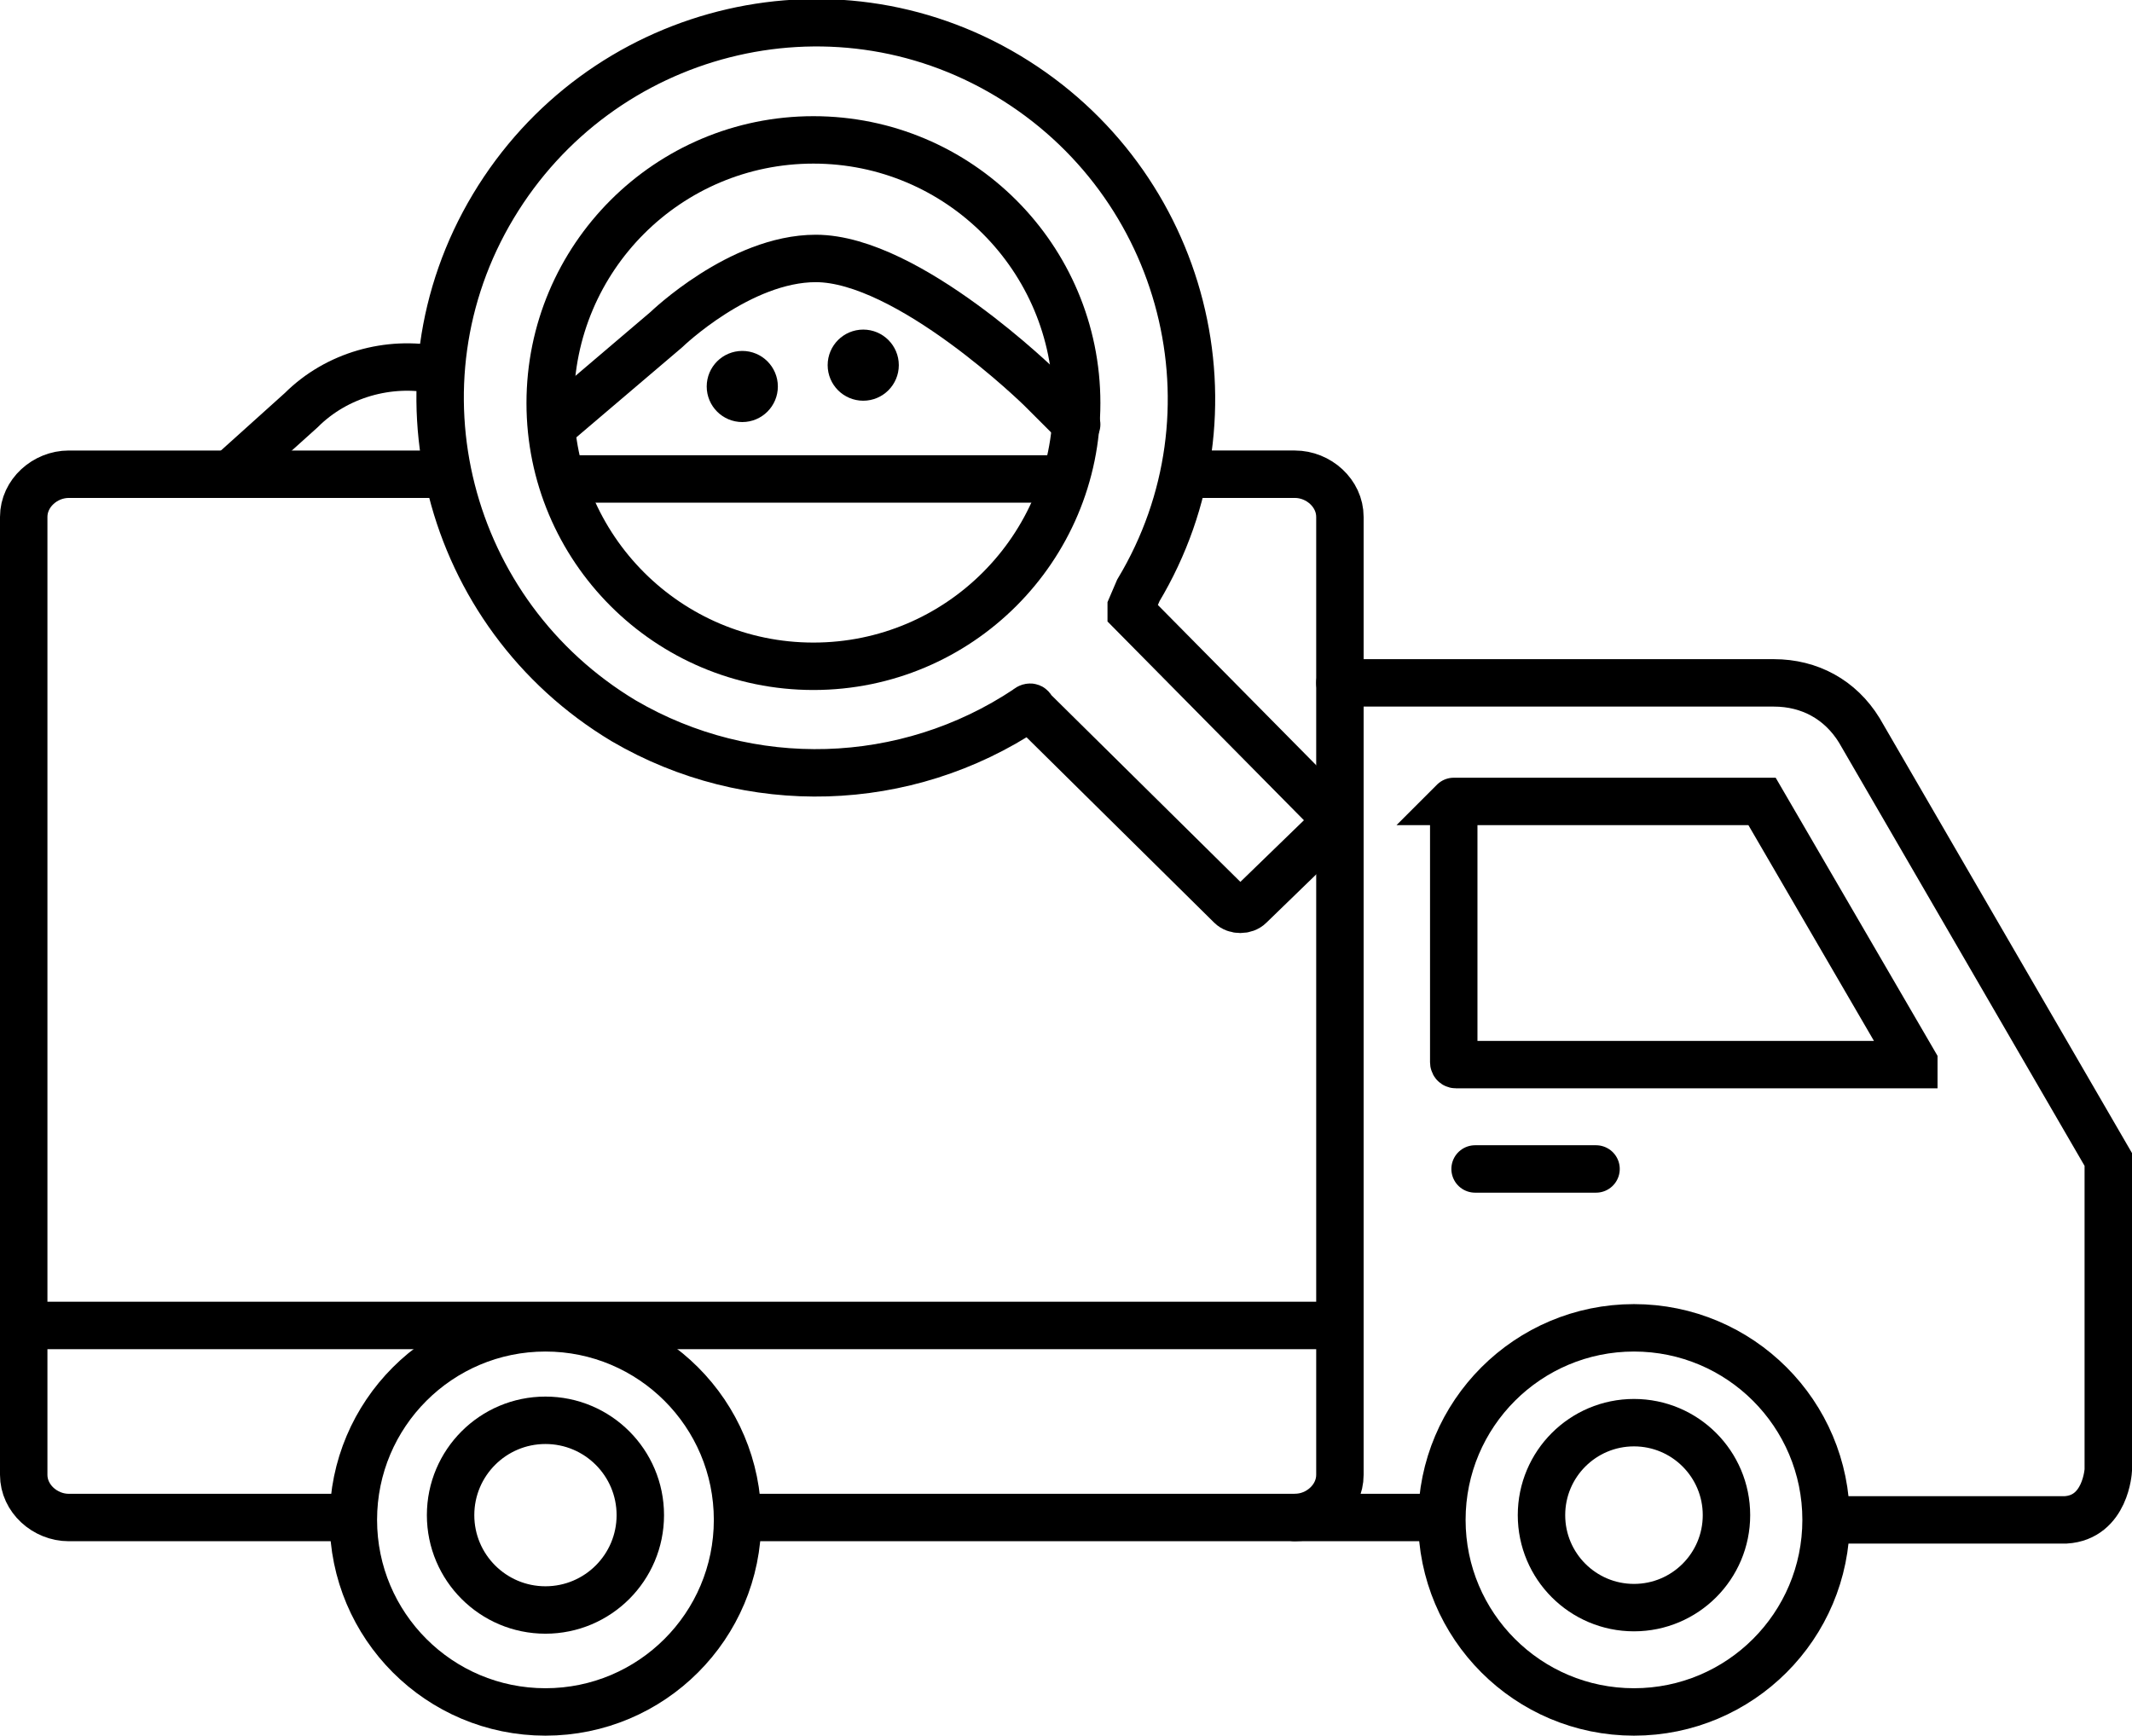 <?xml version="1.0" encoding="utf-8"?>
<!-- Generator: Adobe Illustrator 25.4.1, SVG Export Plug-In . SVG Version: 6.00 Build 0)  -->
<svg version="1.1" id="Layer_1" xmlns="http://www.w3.org/2000/svg" xmlns:xlink="http://www.w3.org/1999/xlink" x="0px" y="0px"
	 viewBox="0 0 89.9 73.2" style="enable-background:new 0 0 89.9 73.2;" xml:space="preserve">
<style type="text/css">
	.st0{fill:none;stroke:#000000;stroke-width:2;stroke-linecap:round;stroke-miterlimit:10;}
	.st1{fill:#000000;stroke:#000000;stroke-miterlimit:10;}
</style>
<path class="st0" d="M14.8,64H2.9c-1,0-1.9-0.8-1.9-1.8V21.8c0-1,0.9-1.8,1.9-1.8h15.6"/>
<path class="st0" d="M14.8,64"/>
<path class="st0" d="M50.1,20h4.5c1,0,1.9,0.8,1.9,1.8v40.4c0,1-0.9,1.8-1.9,1.8H31.1"/>
<path class="st0" d="M48,24.9c4.5-7.5,2-17.2-5.5-21.7c-7.5-4.5-17.2-2-21.7,5.5s-2,17.2,5.5,21.7c5.3,3.1,11.9,2.9,17-0.5
	c0.1-0.1,0.2-0.1,0.2,0l8.4,8.3c0.2,0.2,0.6,0.2,0.8,0c0,0,0,0,0,0L56,35c0.2-0.2,0.2-0.6,0-0.8c0,0,0,0,0,0l-8.3-8.4
	c0-0.1,0-0.1,0-0.2L48,24.9z"/>
<circle class="st0" cx="34.3" cy="17" r="11.1"/>
<path class="st0" d="M78.4,22"/>
<path class="st0" d="M56.5,28.8h18.3c1.5,0,2.8,0.7,3.6,2l10.5,18.1V62c0,0-0.1,2-1.8,2.1h-9.9"/>
<line class="st0" x1="54.6" y1="64" x2="60.7" y2="64"/>
<circle class="st0" cx="23" cy="64.1" r="8.1"/>
<circle class="st0" cx="23" cy="63.9" r="4"/>
<circle class="st0" cx="68.9" cy="64.1" r="8.1"/>
<circle class="st0" cx="68.9" cy="63.9" r="3.9"/>
<path class="st0" d="M61.3,33.8v11c0,0,0,0.1,0.1,0.1h19.3c0,0,0-0.1,0-0.1c0,0,0,0,0,0l-6.4-11l0,0L61.3,33.8
	C61.4,33.7,61.4,33.7,61.3,33.8C61.3,33.7,61.3,33.7,61.3,33.8z"/>
<line class="st0" x1="62.2" y1="49.3" x2="67.3" y2="49.3"/>
<line class="st0" x1="1" y1="55.9" x2="56.5" y2="55.9"/>
<path class="st0" d="M9.7,20l3-2.7c1.5-1.5,3.7-2.1,5.7-1.7"/>
<path class="st0" d="M45.4,17.9l-1.5-1.5c0,0-5.6-5.5-9.5-5.5c-3.2,0-6.3,3-6.3,3l-4.7,4"/>
<circle class="st1" cx="31.3" cy="16.3" r="1"/>
<circle class="st1" cx="36.4" cy="15.4" r="1"/>
<line class="st0" x1="23.8" y1="20.2" x2="44.3" y2="20.2"/>
</svg>
